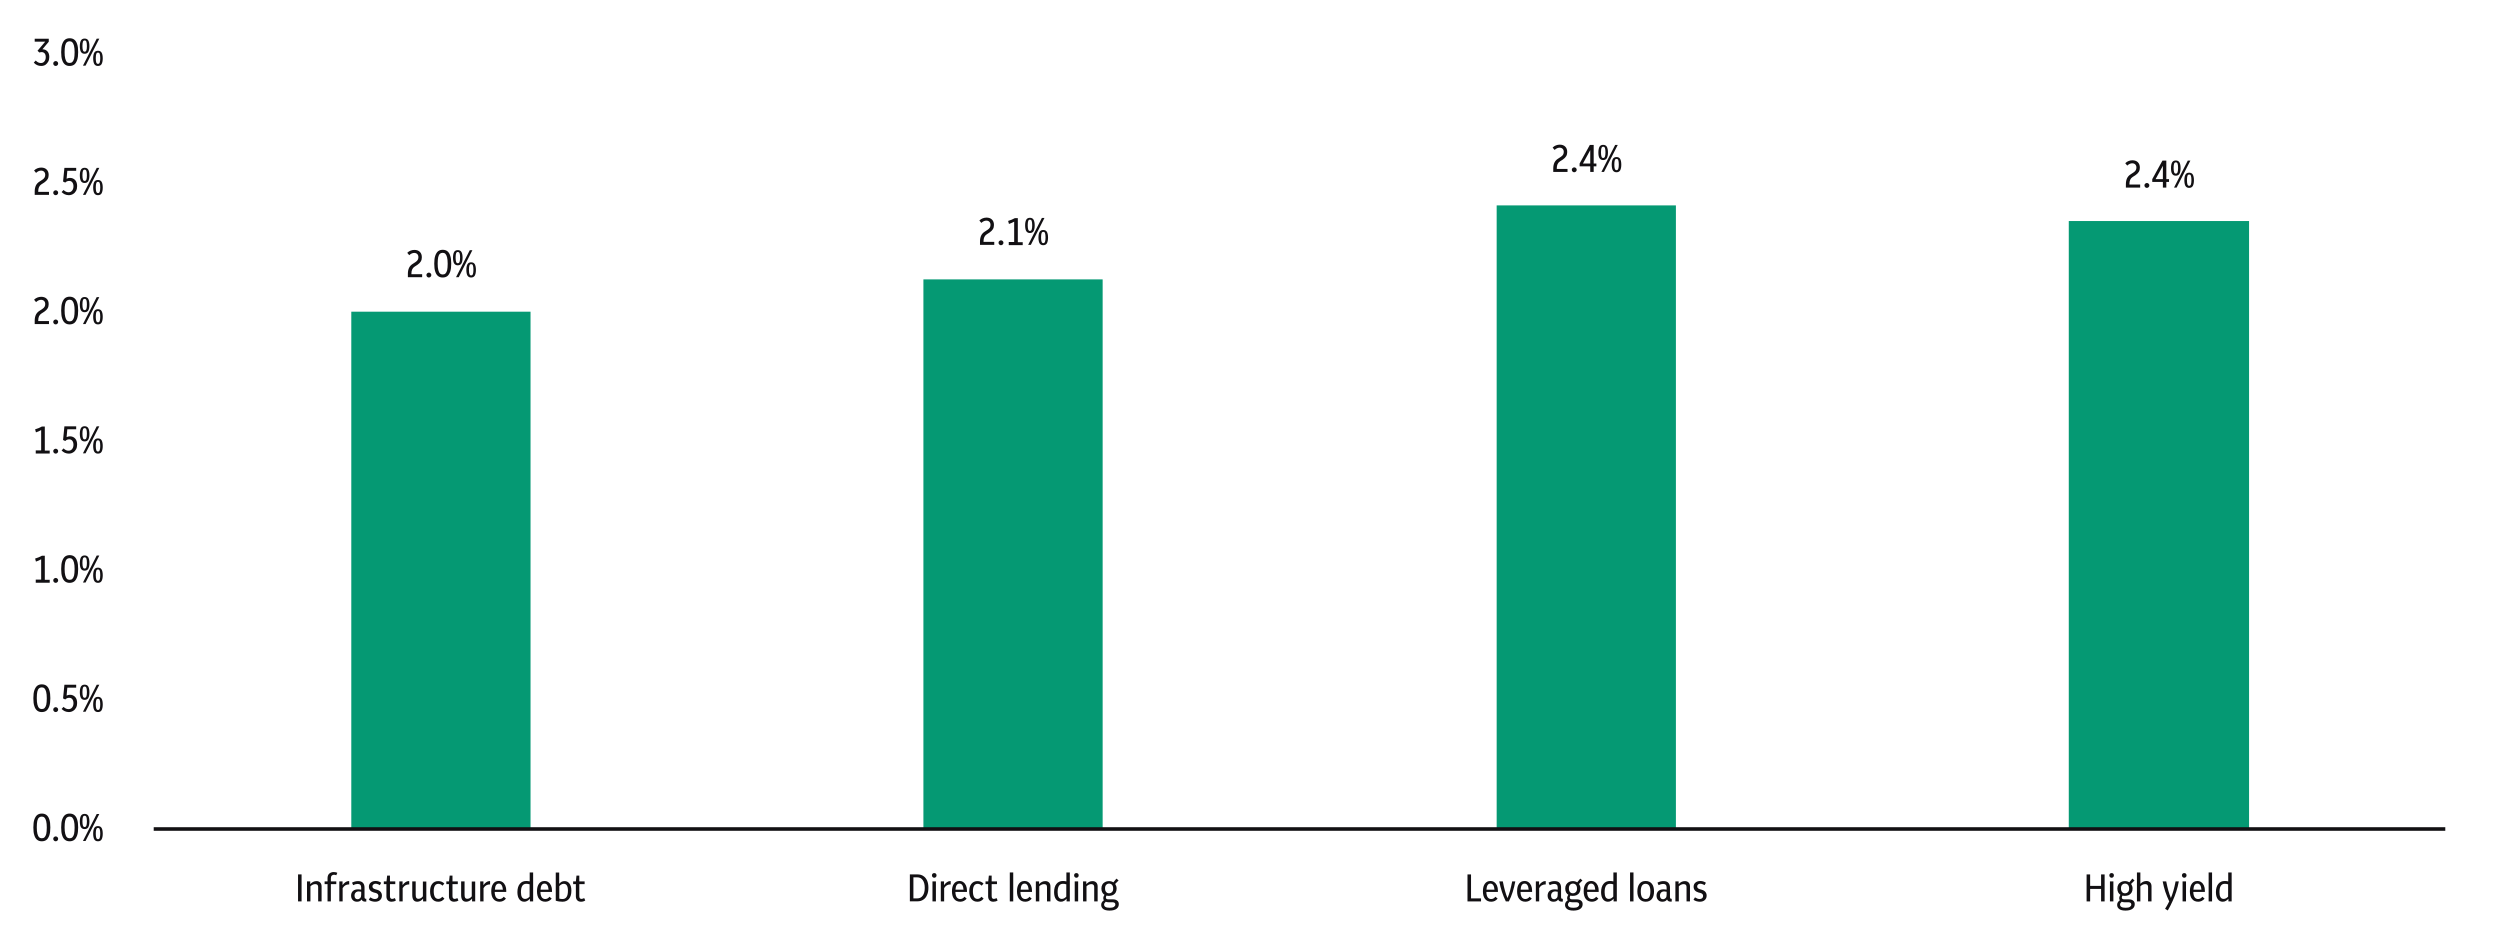 <?xml version="1.0" encoding="utf-8"?>
<!-- Generator: Adobe Illustrator 28.3.0, SVG Export Plug-In . SVG Version: 6.00 Build 0)  -->
<svg version="1.1" id="Layer_1" xmlns="http://www.w3.org/2000/svg" xmlns:xlink="http://www.w3.org/1999/xlink" x="0px" y="0px"
	 viewBox="0 0 2399 909" style="enable-background:new 0 0 2399 909;" xml:space="preserve">
<style type="text/css">
	.st0{fill:#059973;}
	.st1{fill:none;stroke:#121013;stroke-width:3.438;stroke-linejoin:round;stroke-miterlimit:10;}
	.st2{enable-background:new    ;}
	.st3{fill:#121013;}
</style>
<rect x="337.1" y="299.1" class="st0" width="172" height="495.9"/>
<rect x="886.1" y="268.1" class="st0" width="172" height="526.9"/>
<rect x="1436.2" y="197.1" class="st0" width="172" height="597.9"/>
<rect x="1985.2" y="212.1" class="st0" width="173" height="582.9"/>
<g>
	<path class="st1" d="M147.5,795.5h2199"/>
</g>
<g>
	<g class="st2">
		<path class="st3" d="M391.4,266v-3.3c0-2.2,0.4-4.1,1.1-5.6c0.7-1.5,1.9-2.9,3.6-3.9l2.6-1.7c1-0.7,1.8-1.4,2.2-2.2
			c0.4-0.8,0.6-1.6,0.6-2.5c0-1.3-0.4-2.3-1.1-3c-0.7-0.7-1.7-1.1-2.9-1.1c-1.6,0-3.2,0.7-4.8,2.2l-1.9-2.3c1-1,2.1-1.7,3.2-2.1
			c1.1-0.4,2.3-0.7,3.6-0.7c2.2,0,4,0.6,5.3,1.9c1.3,1.3,1.9,3,1.9,5.2c0,1.5-0.3,2.8-1,4c-0.7,1.1-1.7,2.2-3.2,3.2l-2.8,1.8
			c-2,1.3-3,3.5-3,6.5v0.7h10.3v2.9H391.4z"/>
		<path class="st3" d="M411.5,266.3c-0.6,0-1.2-0.2-1.6-0.7c-0.5-0.4-0.7-1-0.7-1.7c0-0.6,0.2-1.2,0.7-1.6c0.5-0.4,1-0.7,1.6-0.7
			c0.7,0,1.2,0.2,1.7,0.7s0.7,1,0.7,1.6c0,0.7-0.2,1.2-0.7,1.7S412.1,266.3,411.5,266.3z"/>
		<path class="st3" d="M424.8,266.3c-1.7,0-3.1-0.4-4.3-1.3c-1.2-0.9-2.2-2.3-2.8-4.3c-0.7-1.9-1-4.5-1-7.7c0-3.2,0.3-5.7,1-7.7
			c0.7-1.9,1.6-3.4,2.8-4.3c1.2-0.9,2.7-1.3,4.3-1.3c1.7,0,3.2,0.4,4.4,1.3c1.2,0.9,2.2,2.3,2.8,4.3c0.7,1.9,1,4.5,1,7.7
			c0,3.2-0.3,5.7-1,7.7c-0.7,1.9-1.6,3.4-2.8,4.3C428,265.9,426.5,266.3,424.8,266.3z M424.8,263.4c1.1,0,2-0.3,2.7-1
			c0.7-0.7,1.2-1.7,1.6-3.2c0.3-1.5,0.5-3.5,0.5-6.1c0-2.6-0.2-4.6-0.6-6.2c-0.4-1.5-0.9-2.6-1.6-3.3s-1.6-1-2.6-1s-1.9,0.3-2.7,1
			s-1.2,1.7-1.6,3.2c-0.3,1.5-0.5,3.5-0.5,6.1c0,2.6,0.2,4.7,0.6,6.2s0.9,2.6,1.6,3.3S423.8,263.4,424.8,263.4z"/>
		<path class="st3" d="M439.3,254.6c-1.6,0-2.7-0.6-3.5-1.8c-0.7-1.2-1.1-3.1-1.1-5.5c0-2.4,0.4-4.3,1.1-5.5
			c0.7-1.2,1.9-1.8,3.5-1.8c1.6,0,2.8,0.6,3.5,1.8c0.7,1.2,1.1,3.1,1.1,5.5c0,2.4-0.4,4.2-1.1,5.5C442,254,440.9,254.6,439.3,254.6z
			 M439.3,252.6c0.8,0,1.4-0.4,1.7-1.3c0.3-0.8,0.5-2.2,0.5-4.1c0-1.9-0.2-3.3-0.5-4.2c-0.3-0.8-0.9-1.2-1.7-1.2
			c-0.8,0-1.3,0.4-1.6,1.2c-0.3,0.8-0.5,2.2-0.5,4.2c0,1.9,0.2,3.3,0.5,4.1C438,252.2,438.5,252.6,439.3,252.6z M437.6,266
			l13.2-25.9h2.5L440.2,266H437.6z M452.1,266.3c-1.6,0-2.7-0.6-3.5-1.8c-0.7-1.2-1.1-3.1-1.1-5.5c0-2.4,0.4-4.3,1.1-5.5
			c0.7-1.2,1.9-1.8,3.5-1.8c1.6,0,2.8,0.6,3.5,1.8c0.7,1.2,1.1,3.1,1.1,5.5c0,2.4-0.4,4.2-1.1,5.5
			C454.8,265.7,453.7,266.3,452.1,266.3z M452.1,264.3c0.8,0,1.4-0.4,1.7-1.3s0.5-2.2,0.5-4.1c0-1.9-0.2-3.3-0.5-4.2
			s-0.9-1.2-1.7-1.2c-0.8,0-1.3,0.4-1.6,1.2s-0.5,2.2-0.5,4.2c0,1.9,0.2,3.3,0.5,4.1S451.3,264.3,452.1,264.3z"/>
	</g>
</g>
<g>
	<g>
		<g class="st2">
			<path class="st3" d="M940.4,235v-3.3c0-2.2,0.4-4.1,1.1-5.6c0.7-1.5,1.9-2.9,3.6-3.9l2.6-1.7c1-0.7,1.8-1.4,2.2-2.2
				c0.4-0.8,0.6-1.6,0.6-2.5c0-1.3-0.4-2.3-1.1-3c-0.7-0.7-1.7-1.1-2.9-1.1c-1.6,0-3.2,0.7-4.8,2.2l-1.9-2.3c1-1,2.1-1.7,3.2-2.1
				c1.1-0.4,2.3-0.7,3.6-0.7c2.2,0,4,0.6,5.3,1.9c1.3,1.3,1.9,3,1.9,5.2c0,1.5-0.3,2.8-1,4c-0.7,1.1-1.7,2.2-3.2,3.2l-2.8,1.8
				c-2,1.3-3,3.5-3,6.5v0.7h10.3v2.9H940.4z"/>
			<path class="st3" d="M960.5,235.3c-0.6,0-1.2-0.2-1.6-0.7c-0.5-0.4-0.7-1-0.7-1.7c0-0.6,0.2-1.2,0.7-1.6c0.5-0.4,1-0.7,1.6-0.7
				c0.7,0,1.2,0.2,1.7,0.7s0.7,1,0.7,1.6c0,0.7-0.2,1.2-0.7,1.7S961.1,235.3,960.5,235.3z"/>
			<path class="st3" d="M968,235v-2.8h5.2v-19.5c-0.8,0.4-1.6,0.8-2.4,1.2c-0.8,0.3-1.7,0.7-2.6,1l-0.8-2.9c1.2-0.4,2.3-0.8,3.4-1.2
				c1.1-0.5,2.1-1,3.1-1.5h2.8v23.1h4.7v2.8H968z"/>
			<path class="st3" d="M988.3,223.6c-1.6,0-2.7-0.6-3.5-1.8c-0.7-1.2-1.1-3.1-1.1-5.5c0-2.4,0.4-4.3,1.1-5.5
				c0.7-1.2,1.9-1.8,3.5-1.8c1.6,0,2.8,0.6,3.5,1.8c0.7,1.2,1.1,3.1,1.1,5.5c0,2.4-0.4,4.2-1.1,5.5C991,223,989.9,223.6,988.3,223.6
				z M988.3,221.6c0.8,0,1.4-0.4,1.7-1.3c0.3-0.8,0.5-2.2,0.5-4.1c0-1.9-0.2-3.3-0.5-4.2c-0.3-0.8-0.9-1.2-1.7-1.2
				c-0.8,0-1.3,0.4-1.6,1.2c-0.3,0.8-0.5,2.2-0.5,4.2c0,1.9,0.2,3.3,0.5,4.1C987,221.2,987.5,221.6,988.3,221.6z M986.6,235
				l13.2-25.9h2.5L989.2,235H986.6z M1001.1,235.3c-1.6,0-2.7-0.6-3.5-1.8c-0.7-1.2-1.1-3.1-1.1-5.5c0-2.4,0.4-4.3,1.1-5.5
				c0.7-1.2,1.9-1.8,3.5-1.8c1.6,0,2.8,0.6,3.5,1.8c0.7,1.2,1.1,3.1,1.1,5.5c0,2.4-0.4,4.2-1.1,5.5
				C1003.8,234.7,1002.7,235.3,1001.1,235.3z M1001.1,233.3c0.8,0,1.4-0.4,1.7-1.3s0.5-2.2,0.5-4.1c0-1.9-0.2-3.3-0.5-4.2
				s-0.9-1.2-1.7-1.2c-0.8,0-1.3,0.4-1.6,1.2s-0.5,2.2-0.5,4.2c0,1.9,0.2,3.3,0.5,4.1S1000.3,233.3,1001.1,233.3z"/>
		</g>
	</g>
</g>
<g>
	<g>
		<g class="st2">
			<path class="st3" d="M1490.5,165v-3.3c0-2.2,0.4-4.1,1.1-5.6c0.7-1.5,1.9-2.9,3.6-3.9l2.6-1.7c1-0.7,1.8-1.4,2.2-2.2
				c0.4-0.8,0.6-1.6,0.6-2.5c0-1.3-0.4-2.3-1.1-3c-0.7-0.7-1.7-1.1-2.9-1.1c-1.6,0-3.2,0.7-4.8,2.2l-1.9-2.3c1-1,2.1-1.7,3.2-2.1
				c1.1-0.4,2.3-0.7,3.6-0.7c2.2,0,4,0.6,5.3,1.9c1.3,1.3,1.9,3,1.9,5.2c0,1.5-0.3,2.8-1,4c-0.7,1.1-1.7,2.2-3.2,3.2l-2.8,1.8
				c-2,1.3-3,3.5-3,6.5v0.7h10.3v2.9H1490.5z"/>
			<path class="st3" d="M1510.6,165.3c-0.6,0-1.2-0.2-1.6-0.7c-0.5-0.4-0.7-1-0.7-1.7c0-0.6,0.2-1.2,0.7-1.6c0.5-0.4,1-0.7,1.6-0.7
				c0.7,0,1.2,0.2,1.7,0.7c0.5,0.4,0.7,1,0.7,1.6c0,0.7-0.2,1.2-0.7,1.7C1511.8,165.1,1511.2,165.3,1510.6,165.3z"/>
			<path class="st3" d="M1526,165v-5.4h-10.2v-2.7l9.8-17.8h3.7v17.8h2.6v2.7h-2.6v5.4H1526z M1519,156.9h7v-12.8L1519,156.9z"/>
			<path class="st3" d="M1538.4,153.6c-1.6,0-2.7-0.6-3.5-1.8s-1.1-3.1-1.1-5.5c0-2.4,0.4-4.3,1.1-5.5c0.7-1.2,1.9-1.8,3.5-1.8
				c1.6,0,2.8,0.6,3.5,1.8c0.7,1.2,1.1,3.1,1.1,5.5c0,2.4-0.4,4.2-1.1,5.5C1541.1,153,1540,153.6,1538.4,153.6z M1538.4,151.6
				c0.8,0,1.3-0.4,1.7-1.3c0.3-0.8,0.5-2.2,0.5-4.1c0-1.9-0.2-3.3-0.5-4.2c-0.3-0.8-0.9-1.2-1.7-1.2c-0.8,0-1.3,0.4-1.6,1.2
				c-0.3,0.8-0.5,2.2-0.5,4.2c0,1.9,0.2,3.3,0.5,4.1C1537.1,151.2,1537.6,151.6,1538.4,151.6z M1536.7,165l13.2-25.9h2.5l-13.2,25.9
				H1536.7z M1551.2,165.3c-1.6,0-2.7-0.6-3.5-1.8c-0.7-1.2-1.1-3.1-1.1-5.5c0-2.4,0.4-4.3,1.1-5.5c0.7-1.2,1.9-1.8,3.5-1.8
				c1.6,0,2.8,0.6,3.5,1.8s1.1,3.1,1.1,5.5c0,2.4-0.4,4.2-1.1,5.5C1553.9,164.7,1552.8,165.3,1551.2,165.3z M1551.2,163.3
				c0.8,0,1.4-0.4,1.7-1.3s0.5-2.2,0.5-4.1c0-1.9-0.2-3.3-0.5-4.2s-0.9-1.2-1.7-1.2c-0.8,0-1.3,0.4-1.6,1.2s-0.5,2.2-0.5,4.2
				c0,1.9,0.2,3.3,0.5,4.1S1550.4,163.3,1551.2,163.3z"/>
		</g>
	</g>
</g>
<g>
	<g>
		<g class="st2">
			<path class="st3" d="M2040,180v-3.3c0-2.2,0.4-4.1,1.1-5.6c0.7-1.5,1.9-2.9,3.6-3.9l2.6-1.7c1-0.7,1.8-1.4,2.2-2.2
				c0.4-0.8,0.6-1.6,0.6-2.5c0-1.3-0.4-2.3-1.1-3c-0.7-0.7-1.7-1.1-2.9-1.1c-1.6,0-3.2,0.7-4.8,2.2l-1.9-2.3c1-1,2.1-1.7,3.2-2.1
				c1.1-0.4,2.3-0.7,3.6-0.7c2.2,0,4,0.6,5.3,1.9c1.3,1.3,1.9,3,1.9,5.2c0,1.5-0.3,2.8-1,4c-0.7,1.1-1.7,2.2-3.2,3.2l-2.8,1.8
				c-2,1.3-3,3.5-3,6.5v0.7h10.3v2.9H2040z"/>
			<path class="st3" d="M2060.1,180.3c-0.6,0-1.2-0.2-1.6-0.7c-0.5-0.4-0.7-1-0.7-1.7c0-0.6,0.2-1.2,0.7-1.6c0.5-0.4,1-0.7,1.6-0.7
				c0.7,0,1.2,0.2,1.7,0.7c0.5,0.4,0.7,1,0.7,1.6c0,0.7-0.2,1.2-0.7,1.7C2061.3,180.1,2060.7,180.3,2060.1,180.3z"/>
			<path class="st3" d="M2075.5,180v-5.4h-10.2v-2.7l9.8-17.8h3.7v17.8h2.6v2.7h-2.6v5.4H2075.5z M2068.5,171.9h7v-12.8
				L2068.5,171.9z"/>
			<path class="st3" d="M2087.9,168.6c-1.6,0-2.7-0.6-3.5-1.8s-1.1-3.1-1.1-5.5c0-2.4,0.4-4.3,1.1-5.5c0.7-1.2,1.9-1.8,3.5-1.8
				c1.6,0,2.8,0.6,3.5,1.8c0.7,1.2,1.1,3.1,1.1,5.5c0,2.4-0.4,4.2-1.1,5.5C2090.6,168,2089.5,168.6,2087.9,168.6z M2087.9,166.6
				c0.8,0,1.3-0.4,1.7-1.3c0.3-0.8,0.5-2.2,0.5-4.1c0-1.9-0.2-3.3-0.5-4.2c-0.3-0.8-0.9-1.2-1.7-1.2c-0.8,0-1.3,0.4-1.6,1.2
				c-0.3,0.8-0.5,2.2-0.5,4.2c0,1.9,0.2,3.3,0.5,4.1C2086.6,166.2,2087.1,166.6,2087.9,166.6z M2086.2,180l13.2-25.9h2.5l-13.2,25.9
				H2086.2z M2100.7,180.3c-1.6,0-2.7-0.6-3.5-1.8c-0.7-1.2-1.1-3.1-1.1-5.5c0-2.4,0.4-4.3,1.1-5.5c0.7-1.2,1.9-1.8,3.5-1.8
				c1.6,0,2.8,0.6,3.5,1.8s1.1,3.1,1.1,5.5c0,2.4-0.4,4.2-1.1,5.5C2103.4,179.7,2102.3,180.3,2100.7,180.3z M2100.7,178.3
				c0.8,0,1.4-0.4,1.7-1.3s0.5-2.2,0.5-4.1c0-1.9-0.2-3.3-0.5-4.2s-0.9-1.2-1.7-1.2c-0.8,0-1.3,0.4-1.6,1.2s-0.5,2.2-0.5,4.2
				c0,1.9,0.2,3.3,0.5,4.1S2099.9,178.3,2100.7,178.3z"/>
		</g>
	</g>
</g>
<g>
	<g class="st2">
		<path class="st3" d="M40.1,807.3c-1.7,0-3.1-0.4-4.3-1.3c-1.2-0.9-2.2-2.3-2.8-4.3c-0.7-1.9-1-4.5-1-7.7c0-3.2,0.3-5.7,1-7.7
			c0.7-1.9,1.6-3.4,2.8-4.3c1.2-0.9,2.7-1.3,4.3-1.3c1.7,0,3.2,0.4,4.4,1.3c1.2,0.9,2.2,2.3,2.8,4.3c0.7,1.9,1,4.5,1,7.7
			c0,3.2-0.3,5.7-1,7.7c-0.7,1.9-1.6,3.4-2.8,4.3C43.3,806.9,41.8,807.3,40.1,807.3z M40.1,804.4c1.1,0,2-0.3,2.7-1
			c0.7-0.7,1.2-1.7,1.6-3.2c0.3-1.5,0.5-3.5,0.5-6.1c0-2.6-0.2-4.6-0.6-6.2c-0.4-1.5-0.9-2.6-1.6-3.3s-1.6-1-2.6-1s-1.9,0.3-2.7,1
			s-1.2,1.7-1.6,3.2c-0.3,1.5-0.5,3.5-0.5,6.1c0,2.6,0.2,4.7,0.6,6.2s0.9,2.6,1.6,3.3S39.1,804.4,40.1,804.4z"/>
		<path class="st3" d="M53.4,807.3c-0.6,0-1.2-0.2-1.6-0.7c-0.5-0.4-0.7-1-0.7-1.7c0-0.6,0.2-1.2,0.7-1.6c0.5-0.4,1-0.7,1.6-0.7
			c0.7,0,1.2,0.2,1.7,0.7s0.7,1,0.7,1.6c0,0.7-0.2,1.2-0.7,1.7S54.1,807.3,53.4,807.3z"/>
		<path class="st3" d="M66.8,807.3c-1.7,0-3.1-0.4-4.3-1.3c-1.2-0.9-2.2-2.3-2.8-4.3c-0.7-1.9-1-4.5-1-7.7c0-3.2,0.3-5.7,1-7.7
			c0.7-1.9,1.6-3.4,2.8-4.3c1.2-0.9,2.7-1.3,4.3-1.3c1.7,0,3.2,0.4,4.4,1.3c1.2,0.9,2.2,2.3,2.8,4.3c0.7,1.9,1,4.5,1,7.7
			c0,3.2-0.3,5.7-1,7.7c-0.7,1.9-1.6,3.4-2.8,4.3C69.9,806.9,68.5,807.3,66.8,807.3z M66.8,804.4c1.1,0,2-0.3,2.7-1
			c0.7-0.7,1.2-1.7,1.6-3.2c0.3-1.5,0.5-3.5,0.5-6.1c0-2.6-0.2-4.6-0.6-6.2c-0.4-1.5-0.9-2.6-1.6-3.3s-1.6-1-2.6-1s-1.9,0.3-2.7,1
			s-1.2,1.7-1.6,3.2c-0.3,1.5-0.5,3.5-0.5,6.1c0,2.6,0.2,4.7,0.6,6.2s0.9,2.6,1.6,3.3S65.7,804.4,66.8,804.4z"/>
		<path class="st3" d="M81.2,795.6c-1.6,0-2.7-0.6-3.5-1.8c-0.7-1.2-1.1-3.1-1.1-5.5c0-2.4,0.4-4.3,1.1-5.5c0.7-1.2,1.9-1.8,3.5-1.8
			c1.6,0,2.8,0.6,3.5,1.8c0.7,1.2,1.1,3.1,1.1,5.5c0,2.4-0.4,4.2-1.1,5.5C84,795,82.8,795.6,81.2,795.6z M81.2,793.6
			c0.8,0,1.4-0.4,1.7-1.3c0.3-0.8,0.5-2.2,0.5-4.1c0-1.9-0.2-3.3-0.5-4.2c-0.3-0.8-0.9-1.2-1.7-1.2c-0.8,0-1.3,0.4-1.6,1.2
			c-0.3,0.8-0.5,2.2-0.5,4.2c0,1.9,0.2,3.3,0.5,4.1C79.9,793.2,80.5,793.6,81.2,793.6z M79.6,807l13.2-25.9h2.5L82.1,807H79.6z
			 M94,807.3c-1.6,0-2.7-0.6-3.5-1.8c-0.7-1.2-1.1-3.1-1.1-5.5c0-2.4,0.4-4.3,1.1-5.5c0.7-1.2,1.9-1.8,3.5-1.8
			c1.6,0,2.8,0.6,3.5,1.8c0.7,1.2,1.1,3.1,1.1,5.5c0,2.4-0.4,4.2-1.1,5.5C96.8,806.7,95.6,807.3,94,807.3z M94,805.3
			c0.8,0,1.4-0.4,1.7-1.3s0.5-2.2,0.5-4.1c0-1.9-0.2-3.3-0.5-4.2s-0.9-1.2-1.7-1.2c-0.8,0-1.3,0.4-1.6,1.2s-0.5,2.2-0.5,4.2
			c0,1.9,0.2,3.3,0.5,4.1S93.3,805.3,94,805.3z"/>
	</g>
</g>
<g>
	<g class="st2">
		<path class="st3" d="M40.1,683.3c-1.7,0-3.1-0.4-4.3-1.3c-1.2-0.9-2.2-2.3-2.8-4.3c-0.7-1.9-1-4.5-1-7.7c0-3.2,0.3-5.7,1-7.7
			c0.7-1.9,1.6-3.4,2.8-4.3c1.2-0.9,2.7-1.3,4.3-1.3c1.7,0,3.2,0.4,4.4,1.3c1.2,0.9,2.2,2.3,2.8,4.3c0.7,1.9,1,4.5,1,7.7
			c0,3.2-0.3,5.7-1,7.7c-0.7,1.9-1.6,3.4-2.8,4.3C43.3,682.9,41.8,683.3,40.1,683.3z M40.1,680.4c1.1,0,2-0.3,2.7-1
			c0.7-0.7,1.2-1.7,1.6-3.2c0.3-1.5,0.5-3.5,0.5-6.1c0-2.6-0.2-4.6-0.6-6.2c-0.4-1.5-0.9-2.6-1.6-3.3s-1.6-1-2.6-1s-1.9,0.3-2.7,1
			s-1.2,1.7-1.6,3.2c-0.3,1.5-0.5,3.5-0.5,6.1c0,2.6,0.2,4.7,0.6,6.2s0.9,2.6,1.6,3.3S39.1,680.4,40.1,680.4z"/>
		<path class="st3" d="M53.4,683.3c-0.6,0-1.2-0.2-1.6-0.7c-0.5-0.4-0.7-1-0.7-1.7c0-0.6,0.2-1.2,0.7-1.6c0.5-0.4,1-0.7,1.6-0.7
			c0.7,0,1.2,0.2,1.7,0.7s0.7,1,0.7,1.6c0,0.7-0.2,1.2-0.7,1.7S54.1,683.3,53.4,683.3z"/>
		<path class="st3" d="M66,683.3c-1.3,0-2.6-0.3-3.8-0.8c-1.2-0.6-2.2-1.3-3.1-2.2l1.9-2c1.5,1.5,3,2.2,4.8,2.2
			c1.4,0,2.5-0.5,3.4-1.6c0.9-1.1,1.3-2.5,1.3-4.1c0-1.6-0.4-2.9-1.1-3.8c-0.7-0.9-1.7-1.4-3-1.4c-1.5,0-2.7,0.5-3.8,1.6l-2.1-1
			l1.3-13.1h11.3v2.8h-8.5l-0.7,7.6c1-0.5,2.1-0.8,3.2-0.8c2,0,3.7,0.7,5,2.1c1.3,1.4,1.9,3.4,1.9,5.8c0,1.7-0.3,3.2-1,4.5
			c-0.7,1.3-1.6,2.3-2.8,3C69,682.9,67.6,683.3,66,683.3z"/>
		<path class="st3" d="M81.2,671.6c-1.6,0-2.7-0.6-3.5-1.8c-0.7-1.2-1.1-3.1-1.1-5.5c0-2.4,0.4-4.3,1.1-5.5c0.7-1.2,1.9-1.8,3.5-1.8
			c1.6,0,2.8,0.6,3.5,1.8c0.7,1.2,1.1,3.1,1.1,5.5c0,2.4-0.4,4.2-1.1,5.5C84,671,82.8,671.6,81.2,671.6z M81.2,669.6
			c0.8,0,1.4-0.4,1.7-1.3c0.3-0.8,0.5-2.2,0.5-4.1c0-1.9-0.2-3.3-0.5-4.2c-0.3-0.8-0.9-1.2-1.7-1.2c-0.8,0-1.3,0.4-1.6,1.2
			c-0.3,0.8-0.5,2.2-0.5,4.2c0,1.9,0.2,3.3,0.5,4.1C79.9,669.2,80.5,669.6,81.2,669.6z M79.6,683l13.2-25.9h2.5L82.1,683H79.6z
			 M94,683.3c-1.6,0-2.7-0.6-3.5-1.8c-0.7-1.2-1.1-3.1-1.1-5.5c0-2.4,0.4-4.3,1.1-5.5c0.7-1.2,1.9-1.8,3.5-1.8
			c1.6,0,2.8,0.6,3.5,1.8c0.7,1.2,1.1,3.1,1.1,5.5c0,2.4-0.4,4.2-1.1,5.5C96.8,682.7,95.6,683.3,94,683.3z M94,681.3
			c0.8,0,1.4-0.4,1.7-1.3s0.5-2.2,0.5-4.1c0-1.9-0.2-3.3-0.5-4.2s-0.9-1.2-1.7-1.2c-0.8,0-1.3,0.4-1.6,1.2s-0.5,2.2-0.5,4.2
			c0,1.9,0.2,3.3,0.5,4.1S93.3,681.3,94,681.3z"/>
	</g>
</g>
<g>
	<g class="st2">
		<path class="st3" d="M34.3,559v-2.8h5.2v-19.5c-0.8,0.4-1.6,0.8-2.4,1.2c-0.8,0.3-1.7,0.7-2.6,1l-0.8-2.9c1.2-0.4,2.3-0.8,3.4-1.2
			c1.1-0.5,2.1-1,3.1-1.5h2.8v23.1h4.7v2.8H34.3z"/>
		<path class="st3" d="M53.4,559.3c-0.6,0-1.2-0.2-1.6-0.7c-0.5-0.4-0.7-1-0.7-1.7c0-0.6,0.2-1.2,0.7-1.6c0.5-0.4,1-0.7,1.6-0.7
			c0.7,0,1.2,0.2,1.7,0.7s0.7,1,0.7,1.6c0,0.7-0.2,1.2-0.7,1.7S54.1,559.3,53.4,559.3z"/>
		<path class="st3" d="M66.8,559.3c-1.7,0-3.1-0.4-4.3-1.3c-1.2-0.9-2.2-2.3-2.8-4.3c-0.7-1.9-1-4.5-1-7.7c0-3.2,0.3-5.7,1-7.7
			c0.7-1.9,1.6-3.4,2.8-4.3c1.2-0.9,2.7-1.3,4.3-1.3c1.7,0,3.2,0.4,4.4,1.3c1.2,0.9,2.2,2.3,2.8,4.3c0.7,1.9,1,4.5,1,7.7
			c0,3.2-0.3,5.7-1,7.7c-0.7,1.9-1.6,3.4-2.8,4.3C69.9,558.9,68.5,559.3,66.8,559.3z M66.8,556.4c1.1,0,2-0.3,2.7-1
			c0.7-0.7,1.2-1.7,1.6-3.2c0.3-1.5,0.5-3.5,0.5-6.1c0-2.6-0.2-4.6-0.6-6.2c-0.4-1.5-0.9-2.6-1.6-3.3s-1.6-1-2.6-1s-1.9,0.3-2.7,1
			s-1.2,1.7-1.6,3.2c-0.3,1.5-0.5,3.5-0.5,6.1c0,2.6,0.2,4.7,0.6,6.2s0.9,2.6,1.6,3.3S65.7,556.4,66.8,556.4z"/>
		<path class="st3" d="M81.2,547.6c-1.6,0-2.7-0.6-3.5-1.8c-0.7-1.2-1.1-3.1-1.1-5.5c0-2.4,0.4-4.3,1.1-5.5c0.7-1.2,1.9-1.8,3.5-1.8
			c1.6,0,2.8,0.6,3.5,1.8c0.7,1.2,1.1,3.1,1.1,5.5c0,2.4-0.4,4.2-1.1,5.5C84,547,82.8,547.6,81.2,547.6z M81.2,545.6
			c0.8,0,1.4-0.4,1.7-1.3c0.3-0.8,0.5-2.2,0.5-4.1c0-1.9-0.2-3.3-0.5-4.2c-0.3-0.8-0.9-1.2-1.7-1.2c-0.8,0-1.3,0.4-1.6,1.2
			c-0.3,0.8-0.5,2.2-0.5,4.2c0,1.9,0.2,3.3,0.5,4.1C79.9,545.2,80.5,545.6,81.2,545.6z M79.6,559l13.2-25.9h2.5L82.1,559H79.6z
			 M94,559.3c-1.6,0-2.7-0.6-3.5-1.8c-0.7-1.2-1.1-3.1-1.1-5.5c0-2.4,0.4-4.3,1.1-5.5c0.7-1.2,1.9-1.8,3.5-1.8
			c1.6,0,2.8,0.6,3.5,1.8c0.7,1.2,1.1,3.1,1.1,5.5c0,2.4-0.4,4.2-1.1,5.5C96.8,558.7,95.6,559.3,94,559.3z M94,557.3
			c0.8,0,1.4-0.4,1.7-1.3s0.5-2.2,0.5-4.1c0-1.9-0.2-3.3-0.5-4.2s-0.9-1.2-1.7-1.2c-0.8,0-1.3,0.4-1.6,1.2s-0.5,2.2-0.5,4.2
			c0,1.9,0.2,3.3,0.5,4.1S93.3,557.3,94,557.3z"/>
	</g>
</g>
<g>
	<g class="st2">
		<path class="st3" d="M34.3,435v-2.8h5.2v-19.5c-0.8,0.4-1.6,0.8-2.4,1.2c-0.8,0.3-1.7,0.7-2.6,1l-0.8-2.9c1.2-0.4,2.3-0.8,3.4-1.2
			c1.1-0.5,2.1-1,3.1-1.5h2.8v23.1h4.7v2.8H34.3z"/>
		<path class="st3" d="M53.4,435.3c-0.6,0-1.2-0.2-1.6-0.7c-0.5-0.4-0.7-1-0.7-1.7c0-0.6,0.2-1.2,0.7-1.6c0.5-0.4,1-0.7,1.6-0.7
			c0.7,0,1.2,0.2,1.7,0.7s0.7,1,0.7,1.6c0,0.7-0.2,1.2-0.7,1.7S54.1,435.3,53.4,435.3z"/>
		<path class="st3" d="M66,435.3c-1.3,0-2.6-0.3-3.8-0.8c-1.2-0.6-2.2-1.3-3.1-2.2l1.9-2c1.5,1.5,3,2.2,4.8,2.2
			c1.4,0,2.5-0.5,3.4-1.6c0.9-1.1,1.3-2.5,1.3-4.1c0-1.6-0.4-2.9-1.1-3.8c-0.7-0.9-1.7-1.4-3-1.4c-1.5,0-2.7,0.5-3.8,1.6l-2.1-1
			l1.3-13.1h11.3v2.8h-8.5l-0.7,7.6c1-0.5,2.1-0.8,3.2-0.8c2,0,3.7,0.7,5,2.1c1.3,1.4,1.9,3.4,1.9,5.8c0,1.7-0.3,3.2-1,4.5
			c-0.7,1.3-1.6,2.3-2.8,3C69,434.9,67.6,435.3,66,435.3z"/>
		<path class="st3" d="M81.2,423.6c-1.6,0-2.7-0.6-3.5-1.8c-0.7-1.2-1.1-3.1-1.1-5.5c0-2.4,0.4-4.3,1.1-5.5c0.7-1.2,1.9-1.8,3.5-1.8
			c1.6,0,2.8,0.6,3.5,1.8c0.7,1.2,1.1,3.1,1.1,5.5c0,2.4-0.4,4.2-1.1,5.5C84,423,82.8,423.6,81.2,423.6z M81.2,421.6
			c0.8,0,1.4-0.4,1.7-1.3c0.3-0.8,0.5-2.2,0.5-4.1c0-1.9-0.2-3.3-0.5-4.2c-0.3-0.8-0.9-1.2-1.7-1.2c-0.8,0-1.3,0.4-1.6,1.2
			c-0.3,0.8-0.5,2.2-0.5,4.2c0,1.9,0.2,3.3,0.5,4.1C79.9,421.2,80.5,421.6,81.2,421.6z M79.6,435l13.2-25.9h2.5L82.1,435H79.6z
			 M94,435.3c-1.6,0-2.7-0.6-3.5-1.8c-0.7-1.2-1.1-3.1-1.1-5.5c0-2.4,0.4-4.3,1.1-5.5c0.7-1.2,1.9-1.8,3.5-1.8
			c1.6,0,2.8,0.6,3.5,1.8c0.7,1.2,1.1,3.1,1.1,5.5c0,2.4-0.4,4.2-1.1,5.5C96.8,434.7,95.6,435.3,94,435.3z M94,433.3
			c0.8,0,1.4-0.4,1.7-1.3s0.5-2.2,0.5-4.1c0-1.9-0.2-3.3-0.5-4.2s-0.9-1.2-1.7-1.2c-0.8,0-1.3,0.4-1.6,1.2s-0.5,2.2-0.5,4.2
			c0,1.9,0.2,3.3,0.5,4.1S93.3,433.3,94,433.3z"/>
	</g>
</g>
<g>
	<g class="st2">
		<path class="st3" d="M33.3,311v-3.3c0-2.2,0.4-4.1,1.1-5.6c0.7-1.5,1.9-2.9,3.6-3.9l2.6-1.7c1-0.7,1.8-1.4,2.2-2.2
			c0.4-0.8,0.6-1.6,0.6-2.5c0-1.3-0.4-2.3-1.1-3c-0.7-0.7-1.7-1.1-2.9-1.1c-1.6,0-3.2,0.7-4.8,2.2l-1.9-2.3c1-1,2.1-1.7,3.2-2.1
			c1.1-0.4,2.3-0.7,3.6-0.7c2.2,0,4,0.6,5.3,1.9c1.3,1.3,1.9,3,1.9,5.2c0,1.5-0.3,2.8-1,4c-0.7,1.1-1.7,2.2-3.2,3.2l-2.8,1.8
			c-2,1.3-3,3.5-3,6.5v0.7H47v2.9H33.3z"/>
		<path class="st3" d="M53.4,311.3c-0.6,0-1.2-0.2-1.6-0.7c-0.5-0.4-0.7-1-0.7-1.7c0-0.6,0.2-1.2,0.7-1.6c0.5-0.4,1-0.7,1.6-0.7
			c0.7,0,1.2,0.2,1.7,0.7s0.7,1,0.7,1.6c0,0.7-0.2,1.2-0.7,1.7S54.1,311.3,53.4,311.3z"/>
		<path class="st3" d="M66.8,311.3c-1.7,0-3.1-0.4-4.3-1.3c-1.2-0.9-2.2-2.3-2.8-4.3c-0.7-1.9-1-4.5-1-7.7c0-3.2,0.3-5.7,1-7.7
			c0.7-1.9,1.6-3.4,2.8-4.3c1.2-0.9,2.7-1.3,4.3-1.3c1.7,0,3.2,0.4,4.4,1.3c1.2,0.9,2.2,2.3,2.8,4.3c0.7,1.9,1,4.5,1,7.7
			c0,3.2-0.3,5.7-1,7.7c-0.7,1.9-1.6,3.4-2.8,4.3C69.9,310.9,68.5,311.3,66.8,311.3z M66.8,308.4c1.1,0,2-0.3,2.7-1
			c0.7-0.7,1.2-1.7,1.6-3.2c0.3-1.5,0.5-3.5,0.5-6.1c0-2.6-0.2-4.6-0.6-6.2c-0.4-1.5-0.9-2.6-1.6-3.3s-1.6-1-2.6-1s-1.9,0.3-2.7,1
			s-1.2,1.7-1.6,3.2c-0.3,1.5-0.5,3.5-0.5,6.1c0,2.6,0.2,4.7,0.6,6.2s0.9,2.6,1.6,3.3S65.7,308.4,66.8,308.4z"/>
		<path class="st3" d="M81.2,299.6c-1.6,0-2.7-0.6-3.5-1.8c-0.7-1.2-1.1-3.1-1.1-5.5c0-2.4,0.4-4.3,1.1-5.5c0.7-1.2,1.9-1.8,3.5-1.8
			c1.6,0,2.8,0.6,3.5,1.8c0.7,1.2,1.1,3.1,1.1,5.5c0,2.4-0.4,4.2-1.1,5.5C84,299,82.8,299.6,81.2,299.6z M81.2,297.6
			c0.8,0,1.4-0.4,1.7-1.3c0.3-0.8,0.5-2.2,0.5-4.1c0-1.9-0.2-3.3-0.5-4.2c-0.3-0.8-0.9-1.2-1.7-1.2c-0.8,0-1.3,0.4-1.6,1.2
			c-0.3,0.8-0.5,2.2-0.5,4.2c0,1.9,0.2,3.3,0.5,4.1C79.9,297.2,80.5,297.6,81.2,297.6z M79.6,311l13.2-25.9h2.5L82.1,311H79.6z
			 M94,311.3c-1.6,0-2.7-0.6-3.5-1.8c-0.7-1.2-1.1-3.1-1.1-5.5c0-2.4,0.4-4.3,1.1-5.5c0.7-1.2,1.9-1.8,3.5-1.8
			c1.6,0,2.8,0.6,3.5,1.8c0.7,1.2,1.1,3.1,1.1,5.5c0,2.4-0.4,4.2-1.1,5.5C96.8,310.7,95.6,311.3,94,311.3z M94,309.3
			c0.8,0,1.4-0.4,1.7-1.3s0.5-2.2,0.5-4.1c0-1.9-0.2-3.3-0.5-4.2s-0.9-1.2-1.7-1.2c-0.8,0-1.3,0.4-1.6,1.2s-0.5,2.2-0.5,4.2
			c0,1.9,0.2,3.3,0.5,4.1S93.3,309.3,94,309.3z"/>
	</g>
</g>
<g>
	<g class="st2">
		<path class="st3" d="M33.3,187v-3.3c0-2.2,0.4-4.1,1.1-5.6c0.7-1.5,1.9-2.9,3.6-3.9l2.6-1.7c1-0.7,1.8-1.4,2.2-2.2
			c0.4-0.8,0.6-1.6,0.6-2.5c0-1.3-0.4-2.3-1.1-3c-0.7-0.7-1.7-1.1-2.9-1.1c-1.6,0-3.2,0.7-4.8,2.2l-1.9-2.3c1-1,2.1-1.7,3.2-2.1
			c1.1-0.4,2.3-0.7,3.6-0.7c2.2,0,4,0.6,5.3,1.9c1.3,1.3,1.9,3,1.9,5.2c0,1.5-0.3,2.8-1,4c-0.7,1.1-1.7,2.2-3.2,3.2l-2.8,1.8
			c-2,1.3-3,3.5-3,6.5v0.7H47v2.9H33.3z"/>
		<path class="st3" d="M53.4,187.3c-0.6,0-1.2-0.2-1.6-0.7c-0.5-0.4-0.7-1-0.7-1.7c0-0.6,0.2-1.2,0.7-1.6c0.5-0.4,1-0.7,1.6-0.7
			c0.7,0,1.2,0.2,1.7,0.7s0.7,1,0.7,1.6c0,0.7-0.2,1.2-0.7,1.7S54.1,187.3,53.4,187.3z"/>
		<path class="st3" d="M66,187.3c-1.3,0-2.6-0.3-3.8-0.8c-1.2-0.6-2.2-1.3-3.1-2.2l1.9-2c1.5,1.5,3,2.2,4.8,2.2
			c1.4,0,2.5-0.5,3.4-1.6c0.9-1.1,1.3-2.5,1.3-4.1c0-1.6-0.4-2.9-1.1-3.8c-0.7-0.9-1.7-1.4-3-1.4c-1.5,0-2.7,0.5-3.8,1.6l-2.1-1
			l1.3-13.1h11.3v2.8h-8.5l-0.7,7.6c1-0.5,2.1-0.8,3.2-0.8c2,0,3.7,0.7,5,2.1c1.3,1.4,1.9,3.4,1.9,5.8c0,1.7-0.3,3.2-1,4.5
			c-0.7,1.3-1.6,2.3-2.8,3C69,186.9,67.6,187.3,66,187.3z"/>
		<path class="st3" d="M81.2,175.6c-1.6,0-2.7-0.6-3.5-1.8c-0.7-1.2-1.1-3.1-1.1-5.5c0-2.4,0.4-4.3,1.1-5.5c0.7-1.2,1.9-1.8,3.5-1.8
			c1.6,0,2.8,0.6,3.5,1.8c0.7,1.2,1.1,3.1,1.1,5.5c0,2.4-0.4,4.2-1.1,5.5C84,175,82.8,175.6,81.2,175.6z M81.2,173.6
			c0.8,0,1.4-0.4,1.7-1.3c0.3-0.8,0.5-2.2,0.5-4.1c0-1.9-0.2-3.3-0.5-4.2c-0.3-0.8-0.9-1.2-1.7-1.2c-0.8,0-1.3,0.4-1.6,1.2
			c-0.3,0.8-0.5,2.2-0.5,4.2c0,1.9,0.2,3.3,0.5,4.1C79.9,173.2,80.5,173.6,81.2,173.6z M79.6,187l13.2-25.9h2.5L82.1,187H79.6z
			 M94,187.3c-1.6,0-2.7-0.6-3.5-1.8c-0.7-1.2-1.1-3.1-1.1-5.5c0-2.4,0.4-4.3,1.1-5.5c0.7-1.2,1.9-1.8,3.5-1.8
			c1.6,0,2.8,0.6,3.5,1.8c0.7,1.2,1.1,3.1,1.1,5.5c0,2.4-0.4,4.2-1.1,5.5C96.8,186.7,95.6,187.3,94,187.3z M94,185.3
			c0.8,0,1.4-0.4,1.7-1.3s0.5-2.2,0.5-4.1c0-1.9-0.2-3.3-0.5-4.2s-0.9-1.2-1.7-1.2c-0.8,0-1.3,0.4-1.6,1.2s-0.5,2.2-0.5,4.2
			c0,1.9,0.2,3.3,0.5,4.1S93.3,185.3,94,185.3z"/>
	</g>
</g>
<g>
	<g class="st2">
		<path class="st3" d="M39.5,63.3c-2.8,0-5.2-1.1-7.1-3.2l1.9-2c1.5,1.6,3.1,2.4,4.9,2.4c1.4,0,2.6-0.5,3.4-1.6
			c0.9-1.1,1.3-2.4,1.3-4.1c0-1.6-0.4-2.8-1.1-3.6c-0.8-0.8-1.7-1.2-2.9-1.2c-0.3,0-0.6,0-1,0.1c-0.3,0.1-0.7,0.2-1.1,0.3L36,48.7
			l7.4-8.7H33.3v-2.8h13.5V40l-6.1,7.3c2,0,3.6,0.7,4.8,2c1.2,1.3,1.8,3.1,1.8,5.4c0,1.7-0.3,3.1-1,4.4c-0.7,1.3-1.6,2.3-2.7,3.1
			C42.5,62.9,41.1,63.3,39.5,63.3z"/>
		<path class="st3" d="M53.4,63.3c-0.6,0-1.2-0.2-1.6-0.7c-0.5-0.4-0.7-1-0.7-1.7c0-0.6,0.2-1.2,0.7-1.6c0.5-0.4,1-0.7,1.6-0.7
			c0.7,0,1.2,0.2,1.7,0.7s0.7,1,0.7,1.6c0,0.7-0.2,1.2-0.7,1.7S54.1,63.3,53.4,63.3z"/>
		<path class="st3" d="M66.8,63.3c-1.7,0-3.1-0.4-4.3-1.3c-1.2-0.9-2.2-2.3-2.8-4.3c-0.7-1.9-1-4.5-1-7.7c0-3.2,0.3-5.7,1-7.7
			c0.7-1.9,1.6-3.4,2.8-4.3c1.2-0.9,2.7-1.3,4.3-1.3c1.7,0,3.2,0.4,4.4,1.3c1.2,0.9,2.2,2.3,2.8,4.3c0.7,1.9,1,4.5,1,7.7
			c0,3.2-0.3,5.7-1,7.7c-0.7,1.9-1.6,3.4-2.8,4.3C69.9,62.9,68.5,63.3,66.8,63.3z M66.8,60.4c1.1,0,2-0.3,2.7-1
			c0.7-0.7,1.2-1.7,1.6-3.2c0.3-1.5,0.5-3.5,0.5-6.1c0-2.6-0.2-4.6-0.6-6.2c-0.4-1.5-0.9-2.6-1.6-3.3s-1.6-1-2.6-1s-1.9,0.3-2.7,1
			s-1.2,1.7-1.6,3.2C62.2,45.4,62,47.4,62,50c0,2.6,0.2,4.7,0.6,6.2s0.9,2.6,1.6,3.3S65.7,60.4,66.8,60.4z"/>
		<path class="st3" d="M81.2,51.6c-1.6,0-2.7-0.6-3.5-1.8c-0.7-1.2-1.1-3.1-1.1-5.5c0-2.4,0.4-4.3,1.1-5.5c0.7-1.2,1.9-1.8,3.5-1.8
			c1.6,0,2.8,0.6,3.5,1.8c0.7,1.2,1.1,3.1,1.1,5.5c0,2.4-0.4,4.2-1.1,5.5C84,51,82.8,51.6,81.2,51.6z M81.2,49.6
			c0.8,0,1.4-0.4,1.7-1.3c0.3-0.8,0.5-2.2,0.5-4.1c0-1.9-0.2-3.3-0.5-4.2c-0.3-0.8-0.9-1.2-1.7-1.2c-0.8,0-1.3,0.4-1.6,1.2
			c-0.3,0.8-0.5,2.2-0.5,4.2c0,1.9,0.2,3.3,0.5,4.1C79.9,49.2,80.5,49.6,81.2,49.6z M79.6,63l13.2-25.9h2.5L82.1,63H79.6z M94,63.3
			c-1.6,0-2.7-0.6-3.5-1.8c-0.7-1.2-1.1-3.1-1.1-5.5c0-2.4,0.4-4.3,1.1-5.5c0.7-1.2,1.9-1.8,3.5-1.8c1.6,0,2.8,0.6,3.5,1.8
			c0.7,1.2,1.1,3.1,1.1,5.5c0,2.4-0.4,4.2-1.1,5.5C96.8,62.7,95.6,63.3,94,63.3z M94,61.3c0.8,0,1.4-0.4,1.7-1.3s0.5-2.2,0.5-4.1
			c0-1.9-0.2-3.3-0.5-4.2s-0.9-1.2-1.7-1.2c-0.8,0-1.3,0.4-1.6,1.2S91.9,54,91.9,56c0,1.9,0.2,3.3,0.5,4.1S93.3,61.3,94,61.3z"/>
	</g>
</g>
<g>
	<g>
		<g class="st2">
			<path class="st3" d="M286,865v-25.9h3.4V865H286z"/>
			<path class="st3" d="M294.6,865v-19.2h3.1v2.6c1.8-1.9,3.7-2.9,6-2.9c1.5,0,2.7,0.5,3.6,1.4c0.9,0.9,1.3,2.2,1.3,3.8V865h-3.3
				v-13.8c0-1.9-0.9-2.8-2.8-2.8c-0.9,0-1.7,0.2-2.5,0.6c-0.8,0.4-1.5,0.9-2.1,1.5V865H294.6z"/>
			<path class="st3" d="M314.3,865v-16.6h-2.8v-2.6h2.8v-3c0-2,0.6-3.6,1.7-4.5c1.2-1,2.6-1.5,4.2-1.5c0.7,0,1.3,0.1,1.9,0.2
				c0.6,0.1,1.1,0.3,1.6,0.6l-1,2.3c-0.7-0.3-1.4-0.5-2.2-0.5c-0.8,0-1.5,0.3-2.1,0.8c-0.6,0.6-0.9,1.4-0.9,2.6v3h5.2v2.6h-5.2V865
				H314.3z"/>
			<path class="st3" d="M325.6,865v-19.2h3.1v3.6c0.8-1.2,1.7-2.1,2.7-2.8c1-0.7,2-1.1,3-1.1c0.1,0,0.2,0,0.4,0c0.1,0,0.2,0,0.3,0.1
				v3.1c-0.1,0-0.2,0-0.3,0c-0.1,0-0.1,0-0.2,0c-1.1,0-2.1,0.3-3.1,0.8c-0.9,0.5-1.9,1.4-2.7,2.7V865H325.6z"/>
			<path class="st3" d="M342.6,865.3c-1.7,0-3.1-0.5-4.1-1.6c-1-1-1.6-2.4-1.6-4.2c0-1.9,0.6-3.4,1.8-4.5c1.2-1.1,2.9-1.6,5-1.6
				c0.4,0,0.9,0,1.4,0.1c0.5,0,1,0.1,1.5,0.2v-1.9c0-2.4-1.1-3.6-3.4-3.6c-1.3,0-2.8,0.4-4.3,1.2l-1.1-2.4c1.9-1,3.8-1.5,5.8-1.5
				c2,0,3.6,0.5,4.6,1.6c1,1,1.6,2.6,1.6,4.5v9c0,0.7,0.1,1.2,0.3,1.5c0.2,0.2,0.6,0.4,1.1,0.4h0.3v2.7h-1.1c-1.8,0-2.9-0.7-3.4-2.1
				C346.2,864.5,344.7,865.3,342.6,865.3z M340.2,859.5c0,1.1,0.3,1.9,0.8,2.5c0.5,0.6,1.2,0.9,2.1,0.9c1,0,1.8-0.4,2.5-1.1
				c0.7-0.7,1-1.8,1-3.2v-2.9c-0.9-0.2-1.7-0.3-2.3-0.3c-1.3,0-2.3,0.4-3,1.1C340.6,857.2,340.2,858.2,340.2,859.5z"/>
			<path class="st3" d="M359.9,865.3c-1.1,0-2.1-0.2-3.2-0.5s-2-0.8-2.8-1.4l1.4-2.3c0.8,0.5,1.6,0.9,2.3,1.2
				c0.8,0.3,1.5,0.4,2.2,0.4c1,0,1.8-0.3,2.4-0.8c0.6-0.5,0.9-1.2,0.9-2.1c0-1.5-0.8-2.4-2.5-2.9l-2-0.5c-1.4-0.4-2.6-1.1-3.4-2
				c-0.8-0.9-1.2-2.1-1.2-3.5c0-1.7,0.6-3,1.8-4c1.2-1,2.7-1.5,4.6-1.5c0.9,0,1.9,0.1,2.8,0.4c0.9,0.3,1.8,0.7,2.6,1.3l-1.3,2.3
				c-0.7-0.4-1.4-0.8-2.1-1c-0.7-0.2-1.3-0.4-1.9-0.4c-0.9,0-1.6,0.2-2.2,0.7c-0.6,0.5-0.9,1.1-0.9,1.9c0,0.6,0.2,1.2,0.6,1.6
				s1,0.8,1.8,1l2,0.6c1.5,0.4,2.7,1.1,3.5,2.1c0.8,1,1.2,2.1,1.2,3.5c0,1.8-0.6,3.2-1.8,4.3S361.9,865.3,359.9,865.3z"/>
			<path class="st3" d="M375.8,865.3c-1.5,0-2.7-0.4-3.6-1.3c-0.9-0.9-1.4-2.2-1.4-3.8v-11.8h-2.5v-2.6h2.6l0.6-5.6h2.7v5.6h5.1v2.6
				h-5.1v11.5c0,1,0.2,1.7,0.6,2.1c0.4,0.4,0.9,0.6,1.5,0.6c0.7,0,1.6-0.3,2.6-0.8l1,2.3c-0.6,0.4-1.2,0.7-1.9,0.9
				C377.2,865.2,376.5,865.3,375.8,865.3z"/>
			<path class="st3" d="M383.2,865v-19.2h3.1v3.6c0.8-1.2,1.7-2.1,2.7-2.8c1-0.7,2-1.1,3-1.1c0.1,0,0.2,0,0.4,0c0.1,0,0.2,0,0.3,0.1
				v3.1c-0.1,0-0.2,0-0.3,0c-0.1,0-0.1,0-0.2,0c-1.1,0-2.1,0.3-3.1,0.8c-0.9,0.5-1.9,1.4-2.7,2.7V865H383.2z"/>
			<path class="st3" d="M400.4,865.3c-3.2,0-4.8-2.2-4.8-6.5v-13h3.3v12.7c0,1.5,0.2,2.5,0.6,3.1c0.4,0.6,1,0.9,1.9,0.9
				c1.7,0,3.2-0.8,4.4-2.4v-14.2h3.3V865H406v-2.7C404.4,864.3,402.5,865.3,400.4,865.3z"/>
			<path class="st3" d="M420.5,865.3c-2.4,0-4.3-0.9-5.7-2.6c-1.4-1.7-2.1-4.2-2.1-7.3c0-3.2,0.7-5.6,2.1-7.3
				c1.4-1.7,3.3-2.6,5.8-2.6c2.3,0,4.3,0.8,5.8,2.4l-1.8,2c-1.1-1.2-2.4-1.8-3.8-1.8c-3,0-4.6,2.4-4.6,7.1c0,2.4,0.4,4.3,1.1,5.5
				s1.9,1.9,3.3,1.9s2.7-0.7,3.8-2.1l2.1,1.8c-0.8,1-1.7,1.8-2.7,2.3S421.8,865.3,420.5,865.3z"/>
			<path class="st3" d="M435.8,865.3c-1.5,0-2.7-0.4-3.6-1.3c-0.9-0.9-1.4-2.2-1.4-3.8v-11.8h-2.5v-2.6h2.6l0.6-5.6h2.7v5.6h5.1v2.6
				h-5.1v11.5c0,1,0.2,1.7,0.6,2.1c0.4,0.4,0.9,0.6,1.5,0.6c0.7,0,1.6-0.3,2.6-0.8l1,2.3c-0.6,0.4-1.2,0.7-1.9,0.9
				C437.2,865.2,436.5,865.3,435.8,865.3z"/>
			<path class="st3" d="M447.3,865.3c-3.2,0-4.8-2.2-4.8-6.5v-13h3.3v12.7c0,1.5,0.2,2.5,0.6,3.1c0.4,0.6,1,0.9,1.9,0.9
				c1.7,0,3.2-0.8,4.4-2.4v-14.2h3.3V865H453v-2.7C451.4,864.3,449.5,865.3,447.3,865.3z"/>
			<path class="st3" d="M460.8,865v-19.2h3.1v3.6c0.8-1.2,1.7-2.1,2.7-2.8c1-0.7,2-1.1,3-1.1c0.1,0,0.2,0,0.4,0c0.1,0,0.2,0,0.3,0.1
				v3.1c-0.1,0-0.2,0-0.3,0c-0.1,0-0.1,0-0.2,0c-1.1,0-2.1,0.3-3.1,0.8c-0.9,0.5-1.9,1.4-2.7,2.7V865H460.8z"/>
			<path class="st3" d="M479.4,865.3c-2.5,0-4.5-0.9-5.9-2.6c-1.4-1.7-2.1-4.2-2.1-7.4c0-3.1,0.6-5.5,1.9-7.3
				c1.3-1.8,3.1-2.6,5.3-2.6c1.5,0,2.8,0.4,3.8,1.2c1.1,0.8,1.9,1.9,2.5,3.2c0.6,1.4,0.9,3,0.9,4.8v1.3h-11.1
				c0.1,4.5,1.7,6.8,4.6,6.8c1.6,0,2.9-0.7,4.1-2.2l2.1,1.8C483.9,864.3,481.9,865.3,479.4,865.3z M478.7,847.9
				c-2.3,0-3.6,1.9-3.8,5.8h7.7C482.2,849.9,480.9,847.9,478.7,847.9z"/>
			<path class="st3" d="M503,865.3c-1.9,0-3.5-0.8-4.7-2.4c-1.2-1.6-1.8-3.9-1.8-6.8c0-3.4,0.8-6.1,2.3-7.9c1.5-1.9,3.6-2.8,6.2-2.8
				c1.1,0,2.2,0.1,3.3,0.4v-8.6h3.3V865h-3.1v-2.6c-0.8,1-1.7,1.7-2.5,2.1C505.1,865.1,504.1,865.3,503,865.3z M499.9,856.1
				c0,2.2,0.3,3.8,1,4.9c0.7,1.1,1.7,1.6,3,1.6c0.8,0,1.6-0.2,2.3-0.6c0.8-0.4,1.4-1,2-1.6v-11.8c-0.6-0.2-1.1-0.3-1.7-0.4
				c-0.5-0.1-1-0.1-1.5-0.1C501.6,848.1,499.9,850.7,499.9,856.1z"/>
			<path class="st3" d="M523.3,865.3c-2.5,0-4.5-0.9-5.9-2.6c-1.4-1.7-2.1-4.2-2.1-7.4c0-3.1,0.6-5.5,1.9-7.3
				c1.3-1.8,3.1-2.6,5.3-2.6c1.5,0,2.8,0.4,3.8,1.2c1.1,0.8,1.9,1.9,2.5,3.2c0.6,1.4,0.9,3,0.9,4.8v1.3h-11.1
				c0.1,4.5,1.7,6.8,4.6,6.8c1.6,0,2.9-0.7,4.1-2.2l2.1,1.8C527.8,864.3,525.7,865.3,523.3,865.3z M522.5,847.9
				c-2.3,0-3.6,1.9-3.8,5.8h7.7C526.1,849.9,524.8,847.9,522.5,847.9z"/>
			<path class="st3" d="M539.8,865.3c-2.2,0-4.4-0.3-6.5-1v-27h3.3v10.8c0.8-0.9,1.6-1.5,2.4-2c0.8-0.4,1.8-0.6,2.8-0.6
				c1.9,0,3.5,0.8,4.7,2.4c1.2,1.6,1.8,3.9,1.8,6.8c0,3.5-0.8,6.1-2.3,7.9C544.5,864.4,542.4,865.3,539.8,865.3z M541,848.1
				c-0.8,0-1.6,0.2-2.3,0.6c-0.8,0.4-1.4,1-2,1.7v11.9c1.1,0.3,2.1,0.4,3.1,0.4c3.5,0,5.2-2.7,5.2-8
				C545,850.3,543.6,848.1,541,848.1z"/>
			<path class="st3" d="M557.6,865.3c-1.5,0-2.7-0.4-3.6-1.3s-1.4-2.2-1.4-3.8v-11.8H550v-2.6h2.6l0.6-5.6h2.7v5.6h5.1v2.6h-5.1
				v11.5c0,1,0.2,1.7,0.6,2.1c0.4,0.4,0.9,0.6,1.5,0.6c0.7,0,1.6-0.3,2.6-0.8l1,2.3c-0.6,0.4-1.2,0.7-1.9,0.9
				S558.3,865.3,557.6,865.3z"/>
		</g>
	</g>
</g>
<g>
	<g>
		<g class="st2">
			<path class="st3" d="M873.1,865v-25.9h7.5c2.1,0,4,0.5,5.5,1.6c1.6,1,2.7,2.5,3.6,4.4c0.8,1.9,1.2,4.2,1.2,6.8
				c0,2.7-0.4,5-1.3,6.9c-0.8,2-2,3.5-3.6,4.5c-1.6,1.1-3.4,1.6-5.5,1.6H873.1z M880.2,841.9h-3.7v20.2h3.7c2.3,0,4-0.9,5.3-2.7
				c1.3-1.8,1.9-4.3,1.9-7.4c0-3.1-0.6-5.6-1.9-7.4C884.3,842.8,882.5,841.9,880.2,841.9z"/>
			<path class="st3" d="M896.5,842.3c-0.6,0-1.1-0.2-1.6-0.7c-0.4-0.4-0.6-1-0.6-1.6s0.2-1.2,0.6-1.6c0.4-0.4,1-0.6,1.6-0.6
				c0.6,0,1.2,0.2,1.6,0.6c0.4,0.4,0.6,0.9,0.6,1.6s-0.2,1.2-0.6,1.6C897.7,842.1,897.1,842.3,896.5,842.3z M894.8,865v-19.2h3.3
				V865H894.8z"/>
			<path class="st3" d="M902.8,865v-19.2h3.1v3.6c0.8-1.2,1.7-2.1,2.7-2.8c1-0.7,2-1.1,3-1.1c0.1,0,0.2,0,0.4,0c0.1,0,0.2,0,0.3,0.1
				v3.1c-0.1,0-0.2,0-0.3,0c-0.1,0-0.1,0-0.2,0c-1.1,0-2.1,0.3-3.1,0.8c-0.9,0.5-1.9,1.4-2.7,2.7V865H902.8z"/>
			<path class="st3" d="M921.5,865.3c-2.5,0-4.5-0.9-5.9-2.6c-1.4-1.7-2.1-4.2-2.1-7.4c0-3.1,0.6-5.5,1.9-7.3
				c1.3-1.8,3.1-2.6,5.3-2.6c1.5,0,2.8,0.4,3.8,1.2c1.1,0.8,1.9,1.9,2.5,3.2c0.6,1.4,0.9,3,0.9,4.8v1.3h-11.1
				c0.1,4.5,1.7,6.8,4.6,6.8c1.6,0,2.9-0.7,4.1-2.2l2.1,1.8C926,864.3,923.9,865.3,921.5,865.3z M920.7,847.9
				c-2.3,0-3.6,1.9-3.8,5.8h7.7C924.3,849.9,923,847.9,920.7,847.9z"/>
			<path class="st3" d="M937.9,865.3c-2.4,0-4.3-0.9-5.7-2.6c-1.4-1.7-2.1-4.2-2.1-7.3c0-3.2,0.7-5.6,2.1-7.3
				c1.4-1.7,3.3-2.6,5.8-2.6c2.3,0,4.3,0.8,5.8,2.4l-1.8,2c-1.1-1.2-2.4-1.8-3.8-1.8c-3,0-4.6,2.4-4.6,7.1c0,2.4,0.4,4.3,1.1,5.5
				s1.9,1.9,3.3,1.9s2.7-0.7,3.8-2.1l2.1,1.8c-0.8,1-1.7,1.8-2.7,2.3S939.1,865.3,937.9,865.3z"/>
			<path class="st3" d="M953.2,865.3c-1.5,0-2.7-0.4-3.6-1.3c-0.9-0.9-1.4-2.2-1.4-3.8v-11.8h-2.5v-2.6h2.6l0.6-5.6h2.7v5.6h5.1v2.6
				h-5.1v11.5c0,1,0.2,1.7,0.6,2.1c0.4,0.4,0.9,0.6,1.5,0.6c0.7,0,1.6-0.3,2.6-0.8l1,2.3c-0.6,0.4-1.2,0.7-1.9,0.9
				C954.5,865.2,953.8,865.3,953.2,865.3z"/>
			<path class="st3" d="M969,865v-27.8h3.3V865H969z"/>
			<path class="st3" d="M983.9,865.3c-2.5,0-4.5-0.9-5.9-2.6c-1.4-1.7-2.1-4.2-2.1-7.4c0-3.1,0.6-5.5,1.9-7.3
				c1.3-1.8,3.1-2.6,5.3-2.6c1.5,0,2.8,0.4,3.8,1.2c1.1,0.8,1.9,1.9,2.5,3.2c0.6,1.4,0.9,3,0.9,4.8v1.3h-11.1
				c0.1,4.5,1.7,6.8,4.6,6.8c1.6,0,2.9-0.7,4.1-2.2l2.1,1.8C988.4,864.3,986.4,865.3,983.9,865.3z M983.2,847.9
				c-2.3,0-3.6,1.9-3.8,5.8h7.7C986.7,849.9,985.5,847.9,983.2,847.9z"/>
			<path class="st3" d="M994,865v-19.2h3.1v2.6c1.8-1.9,3.7-2.9,6-2.9c1.5,0,2.7,0.5,3.6,1.4c0.9,0.9,1.3,2.2,1.3,3.8V865h-3.3
				v-13.8c0-1.9-0.9-2.8-2.8-2.8c-0.9,0-1.7,0.2-2.5,0.6c-0.8,0.4-1.5,0.9-2.1,1.5V865H994z"/>
			<path class="st3" d="M1018,865.3c-1.9,0-3.5-0.8-4.7-2.4c-1.2-1.6-1.8-3.9-1.8-6.8c0-3.4,0.8-6.1,2.3-7.9
				c1.5-1.9,3.6-2.8,6.2-2.8c1.1,0,2.2,0.1,3.3,0.4v-8.6h3.3V865h-3.1v-2.6c-0.8,1-1.7,1.7-2.5,2.1
				C1020.1,865.1,1019.1,865.3,1018,865.3z M1014.9,856.1c0,2.2,0.3,3.8,1,4.9c0.7,1.1,1.7,1.6,3,1.6c0.8,0,1.6-0.2,2.3-0.6
				c0.8-0.4,1.4-1,2-1.6v-11.8c-0.6-0.2-1.1-0.3-1.7-0.4c-0.5-0.1-1-0.1-1.5-0.1C1016.6,848.1,1014.9,850.7,1014.9,856.1z"/>
			<path class="st3" d="M1032.9,842.3c-0.6,0-1.1-0.2-1.6-0.7c-0.4-0.4-0.6-1-0.6-1.6s0.2-1.2,0.6-1.6c0.4-0.4,1-0.6,1.6-0.6
				c0.6,0,1.2,0.2,1.6,0.6c0.4,0.4,0.6,0.9,0.6,1.6s-0.2,1.2-0.6,1.6C1034.1,842.1,1033.5,842.3,1032.9,842.3z M1031.3,865v-19.2
				h3.3V865H1031.3z"/>
			<path class="st3" d="M1039.3,865v-19.2h3.1v2.6c1.8-1.9,3.7-2.9,6-2.9c1.5,0,2.7,0.5,3.6,1.4c0.9,0.9,1.3,2.2,1.3,3.8V865h-3.3
				v-13.8c0-1.9-0.9-2.8-2.8-2.8c-0.9,0-1.7,0.2-2.5,0.6c-0.8,0.4-1.5,0.9-2.1,1.5V865H1039.3z"/>
			<path class="st3" d="M1064.2,859.7c-0.9,0-1.7-0.1-2.4-0.3c-0.2,0.3-0.3,0.6-0.4,0.9c-0.1,0.3-0.2,0.6-0.2,1
				c0,0.5,0.2,0.9,0.5,1.2c0.3,0.3,0.9,0.5,1.6,0.5h4.5c1.8,0,3.2,0.4,4.2,1.2c1.1,0.8,1.6,1.9,1.6,3.4c0,1.9-0.7,3.4-2.2,4.5
				c-1.5,1.1-3.7,1.7-6.6,1.7c-2.8,0-4.8-0.5-6.1-1.5c-1.3-1-2-2.3-2-3.9c0-1,0.2-1.9,0.7-2.6c0.5-0.7,1.1-1.4,1.9-1.9
				c-0.4-0.6-0.6-1.2-0.6-1.9c0-0.6,0.1-1.2,0.3-1.7c0.2-0.6,0.5-1.1,0.9-1.6c-0.9-0.6-1.7-1.4-2.2-2.4c-0.5-1-0.8-2.2-0.8-3.6
				c0-1.5,0.3-2.8,0.9-3.8c0.6-1.1,1.5-1.9,2.6-2.5c1.1-0.6,2.4-0.9,3.7-0.9c1.7,0,3.1,0.4,4.3,1.2l2.9-3.6l2.1,1.8l-3.3,3.3
				c0.4,0.6,0.7,1.2,1,2c0.2,0.7,0.4,1.5,0.4,2.4c0,1.5-0.3,2.8-0.9,3.8c-0.6,1.1-1.5,1.9-2.6,2.5
				C1066.8,859.4,1065.6,859.7,1064.2,859.7z M1059.5,868c0,1,0.4,1.7,1.3,2.3c0.8,0.5,2.2,0.8,4.1,0.8c1.9,0,3.3-0.3,4.1-0.9
				c0.8-0.6,1.3-1.3,1.3-2.2c0-0.8-0.3-1.4-0.8-1.7c-0.5-0.3-1.2-0.5-1.9-0.5h-4c-1,0-1.8-0.2-2.5-0.5c-0.4,0.4-0.8,0.8-1.1,1.2
				C1059.6,866.9,1059.5,867.4,1059.5,868z M1064.2,857.2c1.2,0,2.1-0.4,2.9-1.2c0.8-0.8,1.1-1.9,1.1-3.4c0-1.5-0.4-2.7-1.1-3.5
				c-0.8-0.8-1.7-1.2-2.8-1.2c-1.1,0-2.1,0.4-2.8,1.2c-0.8,0.8-1.1,1.9-1.1,3.5c0,1.5,0.4,2.7,1.1,3.4
				C1062.1,856.8,1063.1,857.2,1064.2,857.2z"/>
		</g>
	</g>
</g>
<g>
	<g>
		<g class="st2">
			<path class="st3" d="M1408.2,865v-25.9h3.4v23h9.6v2.9H1408.2z"/>
			<path class="st3" d="M1431,865.3c-2.5,0-4.5-0.9-5.9-2.6c-1.4-1.7-2.1-4.2-2.1-7.4c0-3.1,0.6-5.5,1.9-7.3
				c1.3-1.8,3.1-2.6,5.3-2.6c1.5,0,2.8,0.4,3.8,1.2c1.1,0.8,1.9,1.9,2.5,3.2c0.6,1.4,0.9,3,0.9,4.8v1.3h-11.1
				c0.1,4.5,1.7,6.8,4.6,6.8c1.6,0,2.9-0.7,4.1-2.2l2.1,1.8C1435.5,864.3,1433.5,865.3,1431,865.3z M1430.2,847.9
				c-2.3,0-3.6,1.9-3.8,5.8h7.7C1433.8,849.9,1432.5,847.9,1430.2,847.9z"/>
			<path class="st3" d="M1445,865c-1.4-2.8-2.6-5.9-3.7-9.1s-1.9-6.6-2.6-10.1h3.4c0.7,3.6,1.4,6.6,2.1,9.1c0.7,2.5,1.5,4.8,2.4,6.9
				c0.9-2.1,1.7-4.4,2.4-6.9c0.7-2.5,1.4-5.6,2.1-9.1h3c-0.6,3.4-1.5,6.8-2.5,10.1c-1,3.3-2.3,6.3-3.7,9.1H1445z"/>
			<path class="st3" d="M1463.8,865.3c-2.5,0-4.5-0.9-5.9-2.6c-1.4-1.7-2.1-4.2-2.1-7.4c0-3.1,0.6-5.5,1.9-7.3
				c1.3-1.8,3.1-2.6,5.3-2.6c1.5,0,2.8,0.4,3.8,1.2c1.1,0.8,1.9,1.9,2.5,3.2c0.6,1.4,0.9,3,0.9,4.8v1.3h-11.1
				c0.1,4.5,1.7,6.8,4.6,6.8c1.6,0,2.9-0.7,4.1-2.2l2.1,1.8C1468.3,864.3,1466.2,865.3,1463.8,865.3z M1463,847.9
				c-2.3,0-3.6,1.9-3.8,5.8h7.7C1466.6,849.9,1465.3,847.9,1463,847.9z"/>
			<path class="st3" d="M1473.8,865v-19.2h3.1v3.6c0.8-1.2,1.7-2.1,2.7-2.8c1-0.7,2-1.1,3-1.1c0.1,0,0.2,0,0.4,0s0.2,0,0.3,0.1v3.1
				c-0.1,0-0.2,0-0.3,0s-0.1,0-0.2,0c-1.1,0-2.1,0.3-3.1,0.8c-1,0.5-1.9,1.4-2.7,2.7V865H1473.8z"/>
			<path class="st3" d="M1490.8,865.3c-1.7,0-3.1-0.5-4.1-1.6c-1-1-1.6-2.4-1.6-4.2c0-1.9,0.6-3.4,1.8-4.5c1.2-1.1,2.9-1.6,5-1.6
				c0.4,0,0.9,0,1.4,0.1s1,0.1,1.5,0.2v-1.9c0-2.4-1.1-3.6-3.4-3.6c-1.3,0-2.8,0.4-4.3,1.2l-1.1-2.4c1.9-1,3.8-1.5,5.8-1.5
				c2,0,3.6,0.5,4.6,1.6c1,1,1.6,2.6,1.6,4.5v9c0,0.7,0.1,1.2,0.3,1.5s0.6,0.4,1.1,0.4h0.3v2.7h-1.1c-1.8,0-2.9-0.7-3.4-2.1
				C1494.4,864.5,1492.9,865.3,1490.8,865.3z M1488.4,859.5c0,1.1,0.3,1.9,0.8,2.5c0.5,0.6,1.2,0.9,2.1,0.9c1,0,1.8-0.4,2.5-1.1
				c0.7-0.7,1-1.8,1-3.2v-2.9c-0.9-0.2-1.7-0.3-2.3-0.3c-1.3,0-2.3,0.4-3,1.1C1488.8,857.2,1488.4,858.2,1488.4,859.5z"/>
			<path class="st3" d="M1509.3,859.7c-0.9,0-1.7-0.1-2.4-0.3c-0.2,0.3-0.3,0.6-0.4,0.9c-0.1,0.3-0.2,0.6-0.2,1
				c0,0.5,0.2,0.9,0.5,1.2s0.9,0.5,1.6,0.5h4.5c1.8,0,3.2,0.4,4.2,1.2c1.1,0.8,1.6,1.9,1.6,3.4c0,1.9-0.7,3.4-2.2,4.5
				c-1.5,1.1-3.7,1.7-6.6,1.7c-2.8,0-4.8-0.5-6.1-1.5c-1.3-1-2-2.3-2-3.9c0-1,0.2-1.9,0.7-2.6s1.1-1.4,1.9-1.9
				c-0.4-0.6-0.6-1.2-0.6-1.9c0-0.6,0.1-1.2,0.3-1.7c0.2-0.6,0.5-1.1,0.9-1.6c-0.9-0.6-1.7-1.4-2.2-2.4s-0.8-2.2-0.8-3.6
				c0-1.5,0.3-2.8,0.9-3.8s1.5-1.9,2.6-2.5s2.4-0.9,3.7-0.9c1.7,0,3.1,0.4,4.3,1.2l2.9-3.6l2.1,1.8l-3.3,3.3c0.4,0.6,0.7,1.2,1,2
				c0.2,0.7,0.4,1.5,0.4,2.4c0,1.5-0.3,2.8-0.9,3.8c-0.6,1.1-1.5,1.9-2.6,2.5C1512,859.4,1510.7,859.7,1509.3,859.7z M1504.6,868
				c0,1,0.4,1.7,1.3,2.3s2.2,0.8,4.1,0.8c1.9,0,3.3-0.3,4.1-0.9s1.3-1.3,1.3-2.2c0-0.8-0.3-1.4-0.8-1.7c-0.5-0.3-1.2-0.5-1.9-0.5h-4
				c-1,0-1.8-0.2-2.5-0.5c-0.4,0.4-0.8,0.8-1.1,1.2C1504.7,866.9,1504.6,867.4,1504.6,868z M1509.3,857.2c1.2,0,2.1-0.4,2.9-1.2
				c0.8-0.8,1.1-1.9,1.1-3.4c0-1.5-0.4-2.7-1.1-3.5s-1.7-1.2-2.8-1.2c-1.1,0-2.1,0.4-2.8,1.2c-0.8,0.8-1.1,1.9-1.1,3.5
				c0,1.5,0.4,2.7,1.1,3.4C1507.2,856.8,1508.2,857.2,1509.3,857.2z"/>
			<path class="st3" d="M1527.7,865.3c-2.5,0-4.5-0.9-5.9-2.6s-2.1-4.2-2.1-7.4c0-3.1,0.6-5.5,1.9-7.3c1.3-1.8,3.1-2.6,5.3-2.6
				c1.5,0,2.8,0.4,3.8,1.2c1.1,0.8,1.9,1.9,2.5,3.2c0.6,1.4,0.9,3,0.9,4.8v1.3H1523c0.1,4.5,1.7,6.8,4.6,6.8c1.6,0,2.9-0.7,4.1-2.2
				l2.1,1.8C1532.2,864.3,1530.1,865.3,1527.7,865.3z M1526.9,847.9c-2.3,0-3.6,1.9-3.8,5.8h7.7
				C1530.5,849.9,1529.2,847.9,1526.9,847.9z"/>
			<path class="st3" d="M1542.9,865.3c-1.9,0-3.5-0.8-4.7-2.4c-1.2-1.6-1.8-3.9-1.8-6.8c0-3.4,0.8-6.1,2.3-7.9
				c1.5-1.9,3.6-2.8,6.2-2.8c1.1,0,2.2,0.1,3.3,0.4v-8.6h3.3V865h-3.1v-2.6c-0.8,1-1.7,1.7-2.5,2.1
				C1545,865.1,1544,865.3,1542.9,865.3z M1539.8,856.1c0,2.2,0.3,3.8,1,4.9c0.7,1.1,1.7,1.6,3,1.6c0.8,0,1.6-0.2,2.3-0.6
				c0.8-0.4,1.4-1,2-1.6v-11.8c-0.6-0.2-1.1-0.3-1.7-0.4c-0.5-0.1-1-0.1-1.5-0.1C1541.5,848.1,1539.8,850.7,1539.8,856.1z"/>
			<path class="st3" d="M1564.2,865v-27.8h3.3V865H1564.2z"/>
			<path class="st3" d="M1579.2,865.3c-2.5,0-4.5-0.9-5.9-2.6c-1.4-1.7-2.1-4.1-2.1-7.3c0-3.2,0.7-5.6,2.1-7.4
				c1.4-1.8,3.3-2.6,5.9-2.6c2.5,0,4.5,0.9,5.9,2.6c1.4,1.7,2.1,4.2,2.1,7.4c0,3.2-0.7,5.6-2.1,7.3S1581.7,865.3,1579.2,865.3z
				 M1579.2,862.7c1.6,0,2.7-0.6,3.4-1.8c0.7-1.2,1.1-3,1.1-5.5c0-4.9-1.5-7.3-4.6-7.3s-4.6,2.4-4.6,7.3c0,2.5,0.4,4.3,1.1,5.5
				C1576.5,862.1,1577.6,862.7,1579.2,862.7z"/>
			<path class="st3" d="M1595.3,865.3c-1.7,0-3.1-0.5-4.1-1.6c-1-1-1.6-2.4-1.6-4.2c0-1.9,0.6-3.4,1.8-4.5c1.2-1.1,2.9-1.6,5-1.6
				c0.4,0,0.9,0,1.4,0.1c0.5,0,1,0.1,1.5,0.2v-1.9c0-2.4-1.1-3.6-3.4-3.6c-1.3,0-2.8,0.4-4.3,1.2l-1.1-2.4c1.9-1,3.8-1.5,5.8-1.5
				c2,0,3.6,0.5,4.6,1.6c1,1,1.6,2.6,1.6,4.5v9c0,0.7,0.1,1.2,0.3,1.5c0.2,0.2,0.6,0.4,1.1,0.4h0.3v2.7h-1.1c-1.8,0-2.9-0.7-3.4-2.1
				C1598.9,864.5,1597.4,865.3,1595.3,865.3z M1592.9,859.5c0,1.1,0.3,1.9,0.8,2.5c0.5,0.6,1.2,0.9,2.1,0.9c1,0,1.8-0.4,2.5-1.1
				c0.7-0.7,1-1.8,1-3.2v-2.9c-0.9-0.2-1.7-0.3-2.3-0.3c-1.3,0-2.3,0.4-3,1.1C1593.3,857.2,1592.9,858.2,1592.9,859.5z"/>
			<path class="st3" d="M1607.7,865v-19.2h3.1v2.6c1.8-1.9,3.7-2.9,6-2.9c1.5,0,2.7,0.5,3.6,1.4c0.9,0.9,1.3,2.2,1.3,3.8V865h-3.3
				v-13.8c0-1.9-0.9-2.8-2.8-2.8c-0.9,0-1.7,0.2-2.5,0.6s-1.5,0.9-2.1,1.5V865H1607.7z"/>
			<path class="st3" d="M1631.1,865.3c-1.1,0-2.1-0.2-3.2-0.5s-2-0.8-2.8-1.4l1.4-2.3c0.8,0.5,1.6,0.9,2.3,1.2s1.5,0.4,2.2,0.4
				c1,0,1.8-0.3,2.4-0.8c0.6-0.5,0.9-1.2,0.9-2.1c0-1.5-0.8-2.4-2.5-2.9l-2-0.5c-1.4-0.4-2.6-1.1-3.4-2c-0.8-0.9-1.2-2.1-1.2-3.5
				c0-1.7,0.6-3,1.8-4s2.7-1.5,4.6-1.5c0.9,0,1.9,0.1,2.8,0.4c0.9,0.3,1.8,0.7,2.6,1.3l-1.3,2.3c-0.7-0.4-1.4-0.8-2.1-1
				c-0.7-0.2-1.3-0.4-1.9-0.4c-0.9,0-1.6,0.2-2.2,0.7c-0.6,0.5-0.9,1.1-0.9,1.9c0,0.6,0.2,1.2,0.6,1.6s1,0.8,1.8,1l2,0.6
				c1.5,0.4,2.7,1.1,3.5,2.1c0.8,1,1.2,2.1,1.2,3.5c0,1.8-0.6,3.2-1.8,4.3C1634.7,864.8,1633.1,865.3,1631.1,865.3z"/>
		</g>
	</g>
</g>
<g>
	<g>
		<g class="st2">
			<path class="st3" d="M2002.3,865v-25.9h3.4v11h10.5v-11h3.4V865h-3.4v-12h-10.5v12H2002.3z"/>
			<path class="st3" d="M2026.3,842.3c-0.6,0-1.1-0.2-1.6-0.7c-0.4-0.4-0.6-1-0.6-1.6s0.2-1.2,0.6-1.6c0.4-0.4,1-0.6,1.6-0.6
				c0.6,0,1.2,0.2,1.6,0.6c0.4,0.4,0.6,0.9,0.6,1.6s-0.2,1.2-0.6,1.6C2027.5,842.1,2026.9,842.3,2026.3,842.3z M2024.7,865v-19.2
				h3.3V865H2024.7z"/>
			<path class="st3" d="M2039.1,859.7c-0.9,0-1.7-0.1-2.4-0.3c-0.2,0.3-0.3,0.6-0.4,0.9c-0.1,0.3-0.2,0.6-0.2,1
				c0,0.5,0.2,0.9,0.5,1.2c0.3,0.3,0.9,0.5,1.6,0.5h4.5c1.8,0,3.2,0.4,4.2,1.2c1.1,0.8,1.6,1.9,1.6,3.4c0,1.9-0.7,3.4-2.2,4.5
				c-1.5,1.1-3.7,1.7-6.6,1.7c-2.8,0-4.8-0.5-6.1-1.5s-2-2.3-2-3.9c0-1,0.2-1.9,0.7-2.6c0.5-0.7,1.1-1.4,1.9-1.9
				c-0.4-0.6-0.6-1.2-0.6-1.9c0-0.6,0.1-1.2,0.3-1.7c0.2-0.6,0.5-1.1,0.9-1.6c-0.9-0.6-1.7-1.4-2.2-2.4c-0.5-1-0.8-2.2-0.8-3.6
				c0-1.5,0.3-2.8,0.9-3.8c0.6-1.1,1.5-1.9,2.6-2.5c1.1-0.6,2.4-0.9,3.7-0.9c1.7,0,3.1,0.4,4.3,1.2l2.9-3.6l2.1,1.8l-3.3,3.3
				c0.4,0.6,0.7,1.2,1,2s0.4,1.5,0.4,2.4c0,1.5-0.3,2.8-0.9,3.8s-1.5,1.9-2.6,2.5C2041.7,859.4,2040.5,859.7,2039.1,859.7z
				 M2034.4,868c0,1,0.4,1.7,1.3,2.3c0.8,0.5,2.2,0.8,4.1,0.8c1.9,0,3.3-0.3,4.1-0.9c0.8-0.6,1.3-1.3,1.3-2.2c0-0.8-0.3-1.4-0.8-1.7
				s-1.2-0.5-1.9-0.5h-4c-1,0-1.8-0.2-2.5-0.5c-0.4,0.4-0.8,0.8-1.1,1.2C2034.5,866.9,2034.4,867.4,2034.4,868z M2039.1,857.2
				c1.2,0,2.1-0.4,2.9-1.2c0.8-0.8,1.1-1.9,1.1-3.4c0-1.5-0.4-2.7-1.1-3.5c-0.8-0.8-1.7-1.2-2.8-1.2s-2.1,0.4-2.8,1.2
				c-0.8,0.8-1.1,1.9-1.1,3.5c0,1.5,0.4,2.7,1.1,3.4C2037,856.8,2037.9,857.2,2039.1,857.2z"/>
			<path class="st3" d="M2050.6,865v-27.8h3.3v10.9c1.7-1.8,3.7-2.7,5.8-2.7c1.5,0,2.7,0.5,3.6,1.4c0.9,0.9,1.3,2.2,1.3,3.8V865
				h-3.3v-13.8c0-1.9-0.9-2.8-2.8-2.8c-0.9,0-1.7,0.2-2.5,0.6s-1.5,0.9-2.1,1.5V865H2050.6z"/>
			<path class="st3" d="M2080.2,873.7l-2.6-1.6c0.7-1.2,1.4-2.3,2.1-3.5c0.7-1.2,1.3-2.4,1.9-3.6c-1.5-3.1-2.7-6.3-3.8-9.4
				c-1-3.2-1.9-6.5-2.5-9.8h3.4c0.7,3.5,1.4,6.4,2.1,9c0.7,2.5,1.5,4.8,2.4,6.9c1.8-4.3,3.3-9.6,4.5-15.9h3.1
				c-0.6,3.3-1.4,6.5-2.4,9.6c-1,3.1-2.1,6.1-3.5,9.1S2082.1,870.6,2080.2,873.7z"/>
			<path class="st3" d="M2096,842.3c-0.6,0-1.1-0.2-1.6-0.7c-0.4-0.4-0.6-1-0.6-1.6s0.2-1.2,0.6-1.6c0.4-0.4,1-0.6,1.6-0.6
				c0.6,0,1.2,0.2,1.6,0.6c0.4,0.4,0.6,0.9,0.6,1.6s-0.2,1.2-0.6,1.6C2097.2,842.1,2096.6,842.3,2096,842.3z M2094.4,865v-19.2h3.3
				V865H2094.4z"/>
			<path class="st3" d="M2109.4,865.3c-2.5,0-4.5-0.9-5.9-2.6s-2.1-4.2-2.1-7.4c0-3.1,0.6-5.5,1.9-7.3c1.3-1.8,3.1-2.6,5.3-2.6
				c1.5,0,2.8,0.4,3.8,1.2c1.1,0.8,1.9,1.9,2.5,3.2c0.6,1.4,0.9,3,0.9,4.8v1.3h-11.1c0.1,4.5,1.7,6.8,4.6,6.8c1.6,0,2.9-0.7,4.1-2.2
				l2.1,1.8C2113.8,864.3,2111.8,865.3,2109.4,865.3z M2108.6,847.9c-2.3,0-3.6,1.9-3.8,5.8h7.7
				C2112.2,849.9,2110.9,847.9,2108.6,847.9z"/>
			<path class="st3" d="M2119.4,865v-27.8h3.3V865H2119.4z"/>
			<path class="st3" d="M2132.9,865.3c-1.9,0-3.5-0.8-4.7-2.4c-1.2-1.6-1.8-3.9-1.8-6.8c0-3.4,0.8-6.1,2.3-7.9
				c1.5-1.9,3.6-2.8,6.2-2.8c1.1,0,2.2,0.1,3.3,0.4v-8.6h3.3V865h-3.1v-2.6c-0.8,1-1.7,1.7-2.5,2.1
				C2135,865.1,2134,865.3,2132.9,865.3z M2129.8,856.1c0,2.2,0.3,3.8,1,4.9c0.7,1.1,1.7,1.6,3,1.6c0.8,0,1.6-0.2,2.3-0.6
				c0.8-0.4,1.4-1,2-1.6v-11.8c-0.6-0.2-1.1-0.3-1.7-0.4c-0.5-0.1-1-0.1-1.5-0.1C2131.5,848.1,2129.8,850.7,2129.8,856.1z"/>
		</g>
	</g>
</g>
</svg>
